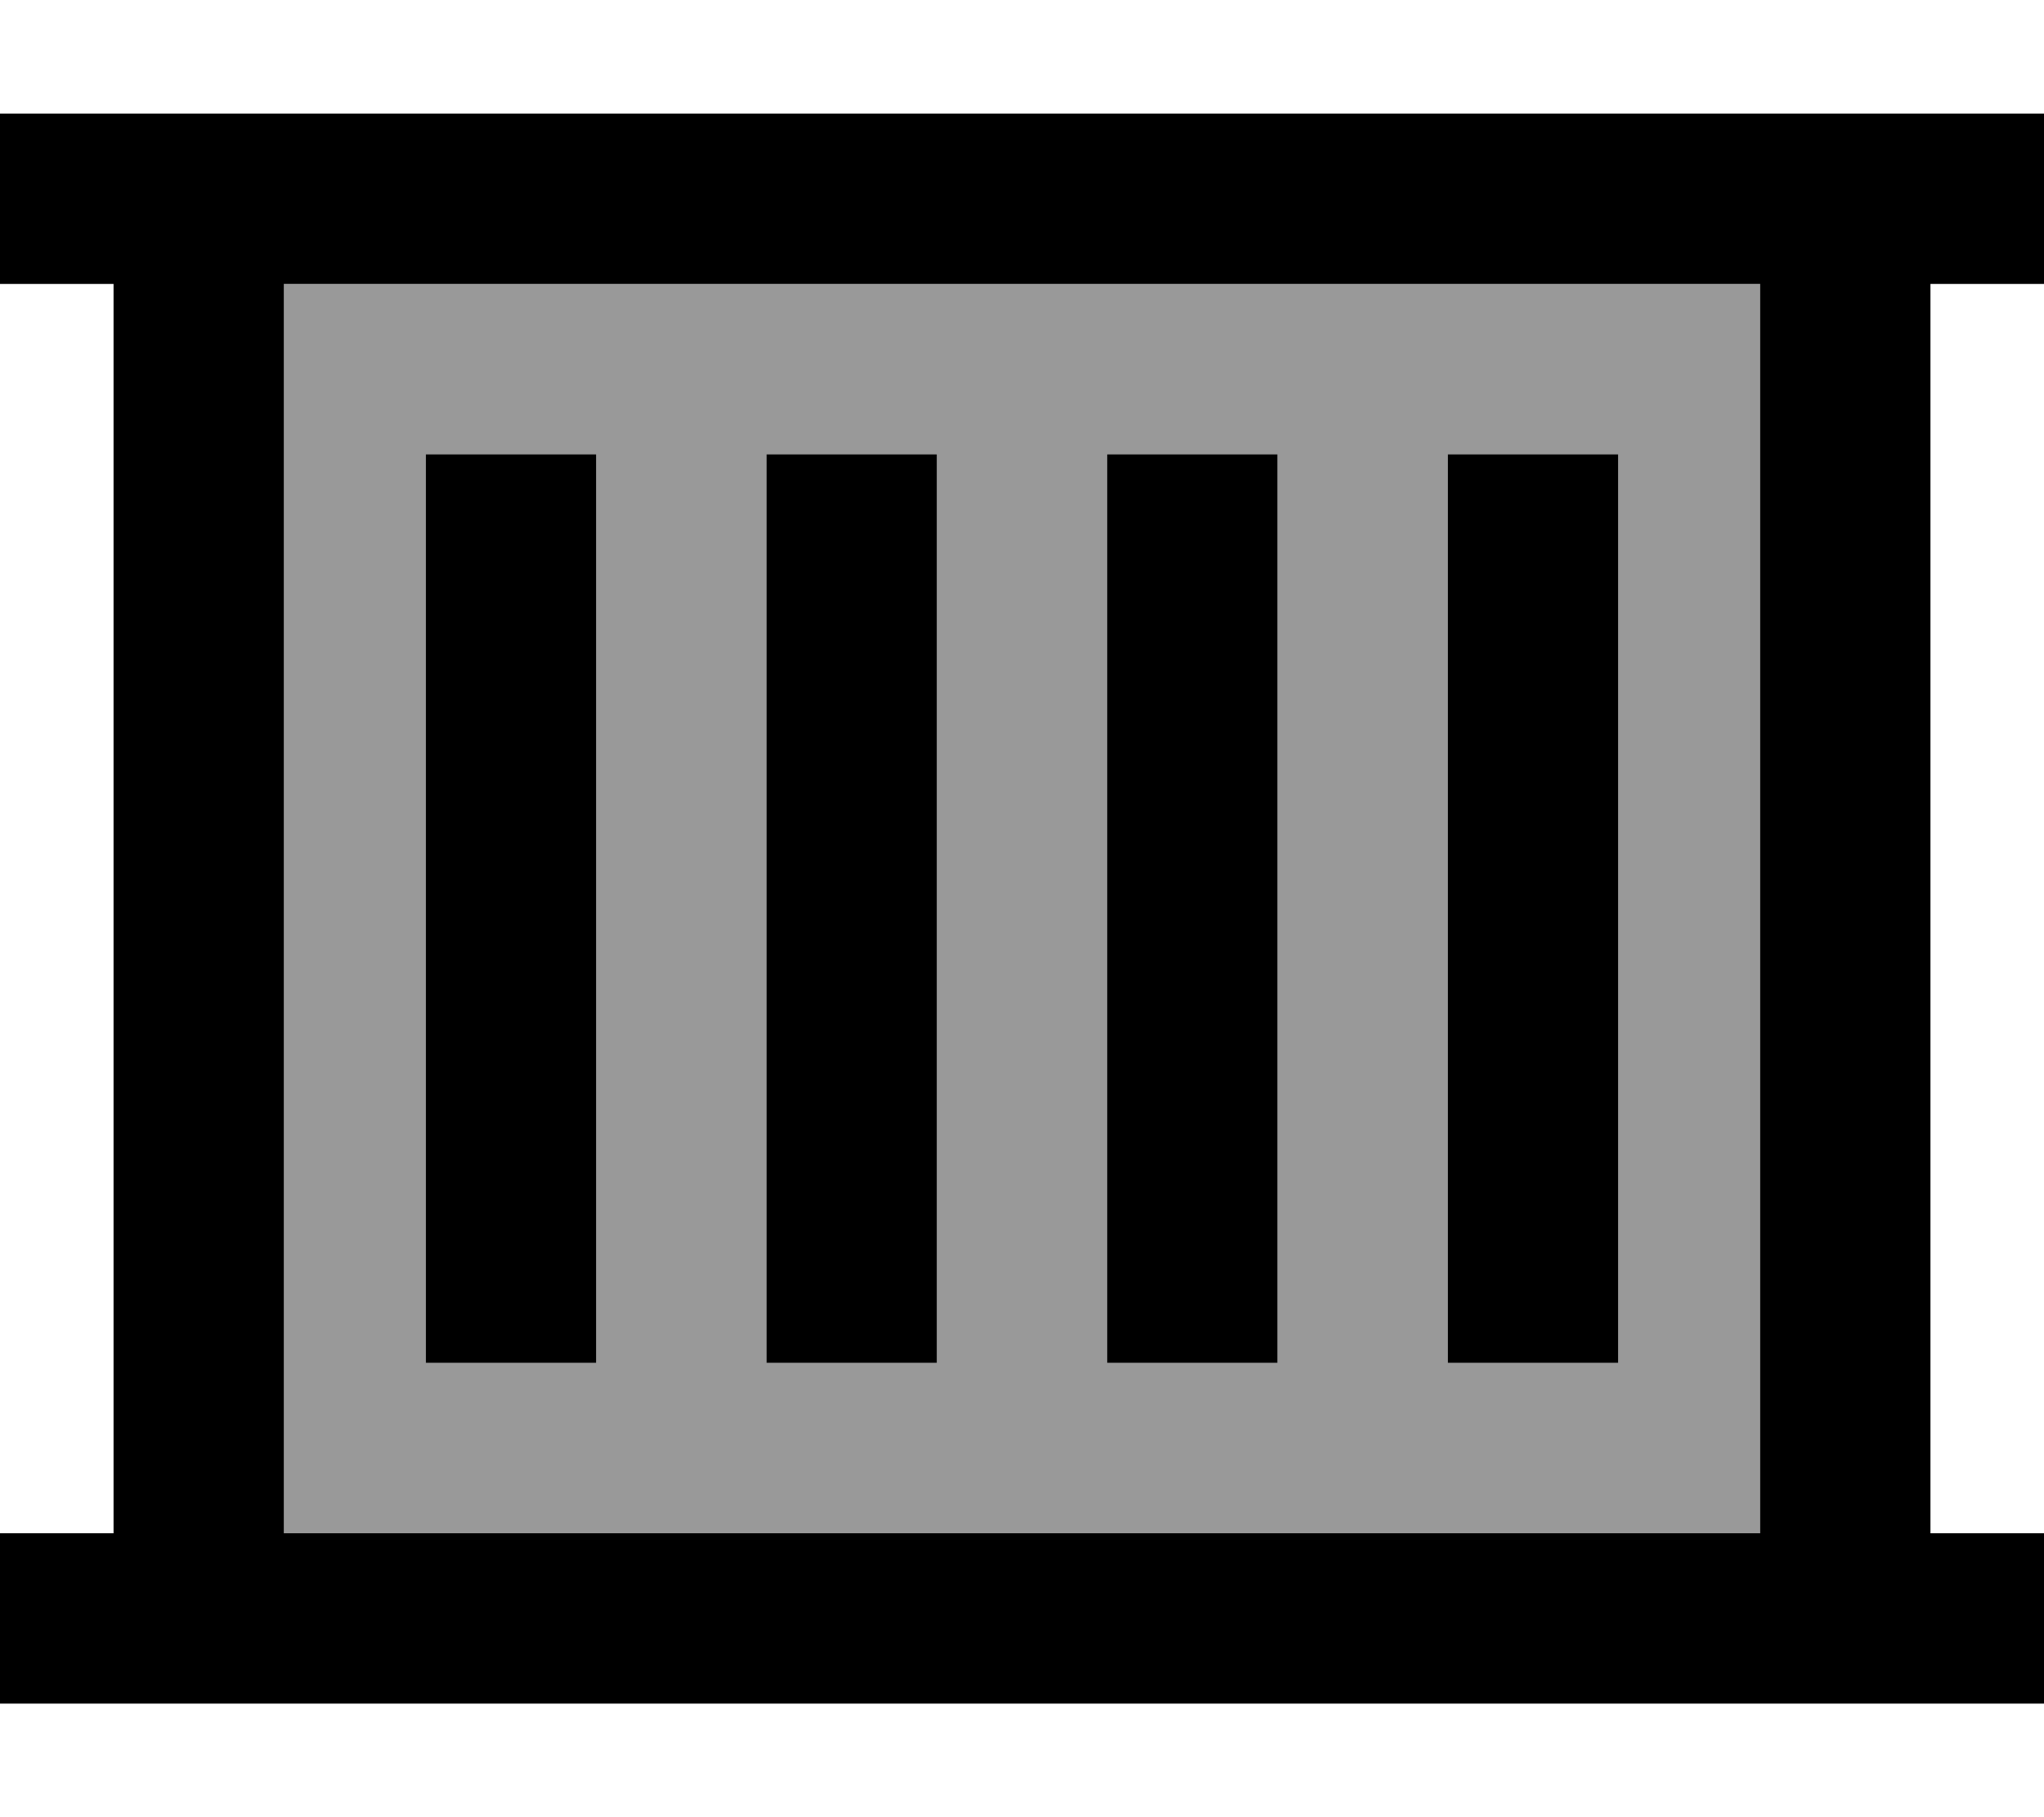 <svg xmlns="http://www.w3.org/2000/svg" viewBox="0 0 576 512"><!--! Font Awesome Pro 7.0.0 by @fontawesome - https://fontawesome.com License - https://fontawesome.com/license (Commercial License) Copyright 2025 Fonticons, Inc. --><path style="fill:currentColor;opacity:.4" d="M80 80l416 0 0 352-416 0 0-352zm40 48l0 256 48 0 0-256-48 0zm96 0l0 256 48 0 0-256-48 0zm96 0l0 256 48 0 0-256-48 0zm96 0l0 256 48 0 0-256-48 0z"/><path style="fill:currentColor;opacity:1" d="M544 32l32 0 0 48-32 0 0 352 32 0 0 48-576 0 0-48 32 0 0-352-32 0 0-48 544 0zM80 80l0 352 416 0 0-352-416 0zm40 48l48 0 0 256-48 0 0-256zm240 0l0 256-48 0 0-256 48 0zm48 0l48 0 0 256-48 0 0-256zm-144 0l0 256-48 0 0-256 48 0z"/></svg>